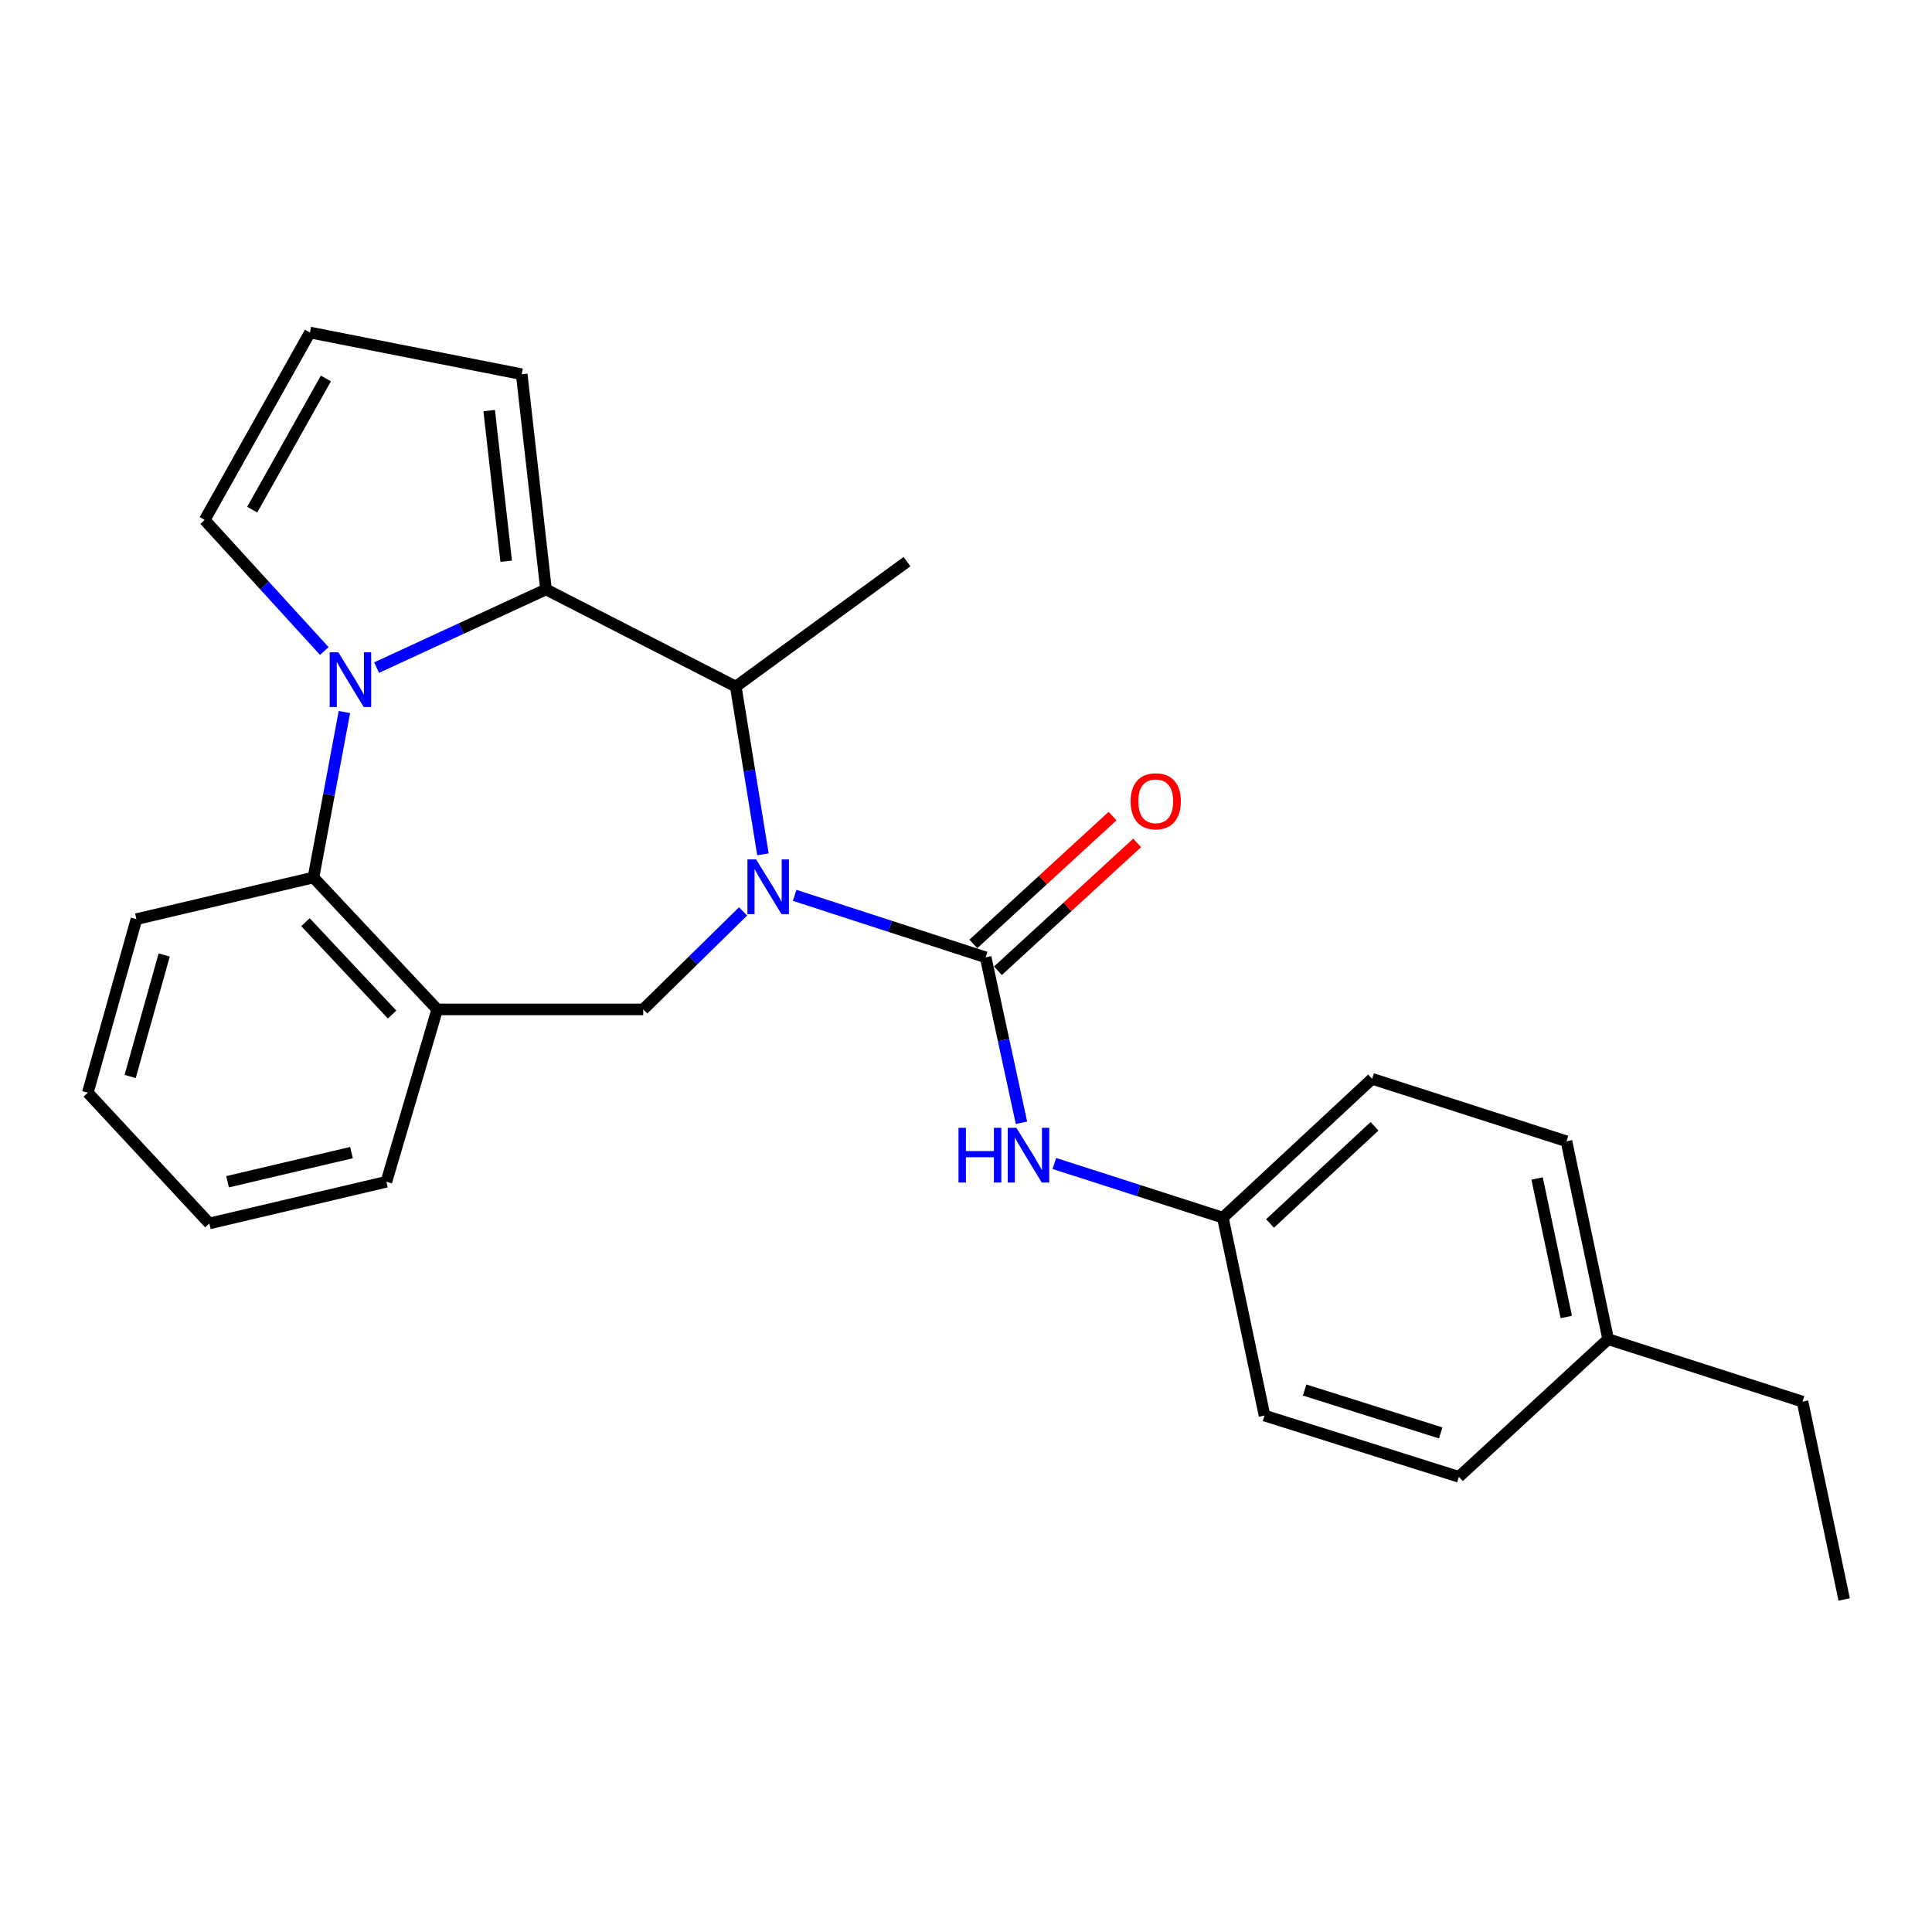 <?xml version='1.0' encoding='iso-8859-1'?>
<svg version='1.1' baseProfile='full'
              xmlns='http://www.w3.org/2000/svg'
                      xmlns:rdkit='http://www.rdkit.org/xml'
                      xmlns:xlink='http://www.w3.org/1999/xlink'
                  xml:space='preserve'
width='1000px' height='1000px' viewBox='0 0 1000 1000'>
<!-- END OF HEADER -->
<rect style='opacity:1.0;fill:#FFFFFF;stroke:none' width='1000' height='1000' x='0' y='0'> </rect>
<path class='bond-2' d='M 411.316,463.429 L 460.745,479.475' style='fill:none;fill-rule:evenodd;stroke:#0000FF;stroke-width:6px;stroke-linecap:butt;stroke-linejoin:miter;stroke-opacity:1' />
<path class='bond-2' d='M 460.745,479.475 L 510.173,495.52' style='fill:none;fill-rule:evenodd;stroke:#000000;stroke-width:6px;stroke-linecap:butt;stroke-linejoin:miter;stroke-opacity:1' />
<path class='bond-3' d='M 394.898,442.198 L 387.864,398.787' style='fill:none;fill-rule:evenodd;stroke:#0000FF;stroke-width:6px;stroke-linecap:butt;stroke-linejoin:miter;stroke-opacity:1' />
<path class='bond-3' d='M 387.864,398.787 L 380.83,355.375' style='fill:none;fill-rule:evenodd;stroke:#000000;stroke-width:6px;stroke-linecap:butt;stroke-linejoin:miter;stroke-opacity:1' />
<path class='bond-5' d='M 384.612,471.746 L 358.768,497.109' style='fill:none;fill-rule:evenodd;stroke:#0000FF;stroke-width:6px;stroke-linecap:butt;stroke-linejoin:miter;stroke-opacity:1' />
<path class='bond-5' d='M 358.768,497.109 L 332.925,522.471' style='fill:none;fill-rule:evenodd;stroke:#000000;stroke-width:6px;stroke-linecap:butt;stroke-linejoin:miter;stroke-opacity:1' />
<path class='bond-0' d='M 194.919,345.553 L 238.766,325.319' style='fill:none;fill-rule:evenodd;stroke:#0000FF;stroke-width:6px;stroke-linecap:butt;stroke-linejoin:miter;stroke-opacity:1' />
<path class='bond-0' d='M 238.766,325.319 L 282.613,305.084' style='fill:none;fill-rule:evenodd;stroke:#000000;stroke-width:6px;stroke-linecap:butt;stroke-linejoin:miter;stroke-opacity:1' />
<path class='bond-8' d='M 167.854,336.964 L 136.897,303.048' style='fill:none;fill-rule:evenodd;stroke:#0000FF;stroke-width:6px;stroke-linecap:butt;stroke-linejoin:miter;stroke-opacity:1' />
<path class='bond-8' d='M 136.897,303.048 L 105.94,269.132' style='fill:none;fill-rule:evenodd;stroke:#000000;stroke-width:6px;stroke-linecap:butt;stroke-linejoin:miter;stroke-opacity:1' />
<path class='bond-25' d='M 178.258,368.56 L 170.254,411.374' style='fill:none;fill-rule:evenodd;stroke:#0000FF;stroke-width:6px;stroke-linecap:butt;stroke-linejoin:miter;stroke-opacity:1' />
<path class='bond-25' d='M 170.254,411.374 L 162.249,454.189' style='fill:none;fill-rule:evenodd;stroke:#000000;stroke-width:6px;stroke-linecap:butt;stroke-linejoin:miter;stroke-opacity:1' />
<path class='bond-1' d='M 282.613,305.084 L 380.83,355.375' style='fill:none;fill-rule:evenodd;stroke:#000000;stroke-width:6px;stroke-linecap:butt;stroke-linejoin:miter;stroke-opacity:1' />
<path class='bond-9' d='M 282.613,305.084 L 270.032,193.69' style='fill:none;fill-rule:evenodd;stroke:#000000;stroke-width:6px;stroke-linecap:butt;stroke-linejoin:miter;stroke-opacity:1' />
<path class='bond-9' d='M 262.005,290.489 L 253.199,212.514' style='fill:none;fill-rule:evenodd;stroke:#000000;stroke-width:6px;stroke-linecap:butt;stroke-linejoin:miter;stroke-opacity:1' />
<path class='bond-7' d='M 510.173,495.52 L 519.441,538.327' style='fill:none;fill-rule:evenodd;stroke:#000000;stroke-width:6px;stroke-linecap:butt;stroke-linejoin:miter;stroke-opacity:1' />
<path class='bond-7' d='M 519.441,538.327 L 528.709,581.134' style='fill:none;fill-rule:evenodd;stroke:#0000FF;stroke-width:6px;stroke-linecap:butt;stroke-linejoin:miter;stroke-opacity:1' />
<path class='bond-10' d='M 516.546,502.458 L 552.568,469.369' style='fill:none;fill-rule:evenodd;stroke:#000000;stroke-width:6px;stroke-linecap:butt;stroke-linejoin:miter;stroke-opacity:1' />
<path class='bond-10' d='M 552.568,469.369 L 588.59,436.28' style='fill:none;fill-rule:evenodd;stroke:#FF0000;stroke-width:6px;stroke-linecap:butt;stroke-linejoin:miter;stroke-opacity:1' />
<path class='bond-10' d='M 503.801,488.583 L 539.823,455.495' style='fill:none;fill-rule:evenodd;stroke:#000000;stroke-width:6px;stroke-linecap:butt;stroke-linejoin:miter;stroke-opacity:1' />
<path class='bond-10' d='M 539.823,455.495 L 575.846,422.406' style='fill:none;fill-rule:evenodd;stroke:#FF0000;stroke-width:6px;stroke-linecap:butt;stroke-linejoin:miter;stroke-opacity:1' />
<path class='bond-18' d='M 380.83,355.375 L 469.469,290.693' style='fill:none;fill-rule:evenodd;stroke:#000000;stroke-width:6px;stroke-linecap:butt;stroke-linejoin:miter;stroke-opacity:1' />
<path class='bond-4' d='M 162.249,454.189 L 226.304,522.471' style='fill:none;fill-rule:evenodd;stroke:#000000;stroke-width:6px;stroke-linecap:butt;stroke-linejoin:miter;stroke-opacity:1' />
<path class='bond-4' d='M 158.117,477.32 L 202.955,525.118' style='fill:none;fill-rule:evenodd;stroke:#000000;stroke-width:6px;stroke-linecap:butt;stroke-linejoin:miter;stroke-opacity:1' />
<path class='bond-20' d='M 162.249,454.189 L 70.616,475.749' style='fill:none;fill-rule:evenodd;stroke:#000000;stroke-width:6px;stroke-linecap:butt;stroke-linejoin:miter;stroke-opacity:1' />
<path class='bond-6' d='M 332.925,522.471 L 226.304,522.471' style='fill:none;fill-rule:evenodd;stroke:#000000;stroke-width:6px;stroke-linecap:butt;stroke-linejoin:miter;stroke-opacity:1' />
<path class='bond-19' d='M 226.304,522.471 L 199.991,611.687' style='fill:none;fill-rule:evenodd;stroke:#000000;stroke-width:6px;stroke-linecap:butt;stroke-linejoin:miter;stroke-opacity:1' />
<path class='bond-12' d='M 545.723,602.215 L 589.334,616.235' style='fill:none;fill-rule:evenodd;stroke:#0000FF;stroke-width:6px;stroke-linecap:butt;stroke-linejoin:miter;stroke-opacity:1' />
<path class='bond-12' d='M 589.334,616.235 L 632.944,630.254' style='fill:none;fill-rule:evenodd;stroke:#000000;stroke-width:6px;stroke-linecap:butt;stroke-linejoin:miter;stroke-opacity:1' />
<path class='bond-26' d='M 105.94,269.132 L 160.428,172.119' style='fill:none;fill-rule:evenodd;stroke:#000000;stroke-width:6px;stroke-linecap:butt;stroke-linejoin:miter;stroke-opacity:1' />
<path class='bond-26' d='M 130.539,263.806 L 168.681,195.897' style='fill:none;fill-rule:evenodd;stroke:#000000;stroke-width:6px;stroke-linecap:butt;stroke-linejoin:miter;stroke-opacity:1' />
<path class='bond-11' d='M 270.032,193.69 L 160.428,172.119' style='fill:none;fill-rule:evenodd;stroke:#000000;stroke-width:6px;stroke-linecap:butt;stroke-linejoin:miter;stroke-opacity:1' />
<path class='bond-14' d='M 632.944,630.254 L 654.516,732.679' style='fill:none;fill-rule:evenodd;stroke:#000000;stroke-width:6px;stroke-linecap:butt;stroke-linejoin:miter;stroke-opacity:1' />
<path class='bond-15' d='M 632.944,630.254 L 710.207,558.392' style='fill:none;fill-rule:evenodd;stroke:#000000;stroke-width:6px;stroke-linecap:butt;stroke-linejoin:miter;stroke-opacity:1' />
<path class='bond-15' d='M 657.364,633.27 L 711.449,582.966' style='fill:none;fill-rule:evenodd;stroke:#000000;stroke-width:6px;stroke-linecap:butt;stroke-linejoin:miter;stroke-opacity:1' />
<path class='bond-13' d='M 832.382,693.157 L 810.81,590.733' style='fill:none;fill-rule:evenodd;stroke:#000000;stroke-width:6px;stroke-linecap:butt;stroke-linejoin:miter;stroke-opacity:1' />
<path class='bond-13' d='M 810.711,681.676 L 795.611,609.979' style='fill:none;fill-rule:evenodd;stroke:#000000;stroke-width:6px;stroke-linecap:butt;stroke-linejoin:miter;stroke-opacity:1' />
<path class='bond-21' d='M 832.382,693.157 L 932.985,725.478' style='fill:none;fill-rule:evenodd;stroke:#000000;stroke-width:6px;stroke-linecap:butt;stroke-linejoin:miter;stroke-opacity:1' />
<path class='bond-28' d='M 832.382,693.157 L 755.129,764.402' style='fill:none;fill-rule:evenodd;stroke:#000000;stroke-width:6px;stroke-linecap:butt;stroke-linejoin:miter;stroke-opacity:1' />
<path class='bond-16' d='M 654.516,732.679 L 755.129,764.402' style='fill:none;fill-rule:evenodd;stroke:#000000;stroke-width:6px;stroke-linecap:butt;stroke-linejoin:miter;stroke-opacity:1' />
<path class='bond-16' d='M 675.273,719.47 L 745.702,741.676' style='fill:none;fill-rule:evenodd;stroke:#000000;stroke-width:6px;stroke-linecap:butt;stroke-linejoin:miter;stroke-opacity:1' />
<path class='bond-17' d='M 710.207,558.392 L 810.81,590.733' style='fill:none;fill-rule:evenodd;stroke:#000000;stroke-width:6px;stroke-linecap:butt;stroke-linejoin:miter;stroke-opacity:1' />
<path class='bond-22' d='M 199.991,611.687 L 108.358,633.248' style='fill:none;fill-rule:evenodd;stroke:#000000;stroke-width:6px;stroke-linecap:butt;stroke-linejoin:miter;stroke-opacity:1' />
<path class='bond-22' d='M 181.931,596.582 L 117.788,611.675' style='fill:none;fill-rule:evenodd;stroke:#000000;stroke-width:6px;stroke-linecap:butt;stroke-linejoin:miter;stroke-opacity:1' />
<path class='bond-27' d='M 70.616,475.749 L 45.455,565.572' style='fill:none;fill-rule:evenodd;stroke:#000000;stroke-width:6px;stroke-linecap:butt;stroke-linejoin:miter;stroke-opacity:1' />
<path class='bond-27' d='M 84.983,494.304 L 67.37,557.18' style='fill:none;fill-rule:evenodd;stroke:#000000;stroke-width:6px;stroke-linecap:butt;stroke-linejoin:miter;stroke-opacity:1' />
<path class='bond-24' d='M 932.985,725.478 L 954.545,827.881' style='fill:none;fill-rule:evenodd;stroke:#000000;stroke-width:6px;stroke-linecap:butt;stroke-linejoin:miter;stroke-opacity:1' />
<path class='bond-23' d='M 108.358,633.248 L 45.455,565.572' style='fill:none;fill-rule:evenodd;stroke:#000000;stroke-width:6px;stroke-linecap:butt;stroke-linejoin:miter;stroke-opacity:1' />
<path  class='atom-0' d='M 391.358 444.822
L 400.638 459.822
Q 401.558 461.302, 403.038 463.982
Q 404.518 466.662, 404.598 466.822
L 404.598 444.822
L 408.358 444.822
L 408.358 473.142
L 404.478 473.142
L 394.518 456.742
Q 393.358 454.822, 392.118 452.622
Q 390.918 450.422, 390.558 449.742
L 390.558 473.142
L 386.878 473.142
L 386.878 444.822
L 391.358 444.822
' fill='#0000FF'/>
<path  class='atom-1' d='M 175.132 337.636
L 184.412 352.636
Q 185.332 354.116, 186.812 356.796
Q 188.292 359.476, 188.372 359.636
L 188.372 337.636
L 192.132 337.636
L 192.132 365.956
L 188.252 365.956
L 178.292 349.556
Q 177.132 347.636, 175.892 345.436
Q 174.692 343.236, 174.332 342.556
L 174.332 365.956
L 170.652 365.956
L 170.652 337.636
L 175.132 337.636
' fill='#0000FF'/>
<path  class='atom-8' d='M 496.121 583.753
L 499.961 583.753
L 499.961 595.793
L 514.441 595.793
L 514.441 583.753
L 518.281 583.753
L 518.281 612.073
L 514.441 612.073
L 514.441 598.993
L 499.961 598.993
L 499.961 612.073
L 496.121 612.073
L 496.121 583.753
' fill='#0000FF'/>
<path  class='atom-8' d='M 526.081 583.753
L 535.361 598.753
Q 536.281 600.233, 537.761 602.913
Q 539.241 605.593, 539.321 605.753
L 539.321 583.753
L 543.081 583.753
L 543.081 612.073
L 539.201 612.073
L 529.241 595.673
Q 528.081 593.753, 526.841 591.553
Q 525.641 589.353, 525.281 588.673
L 525.281 612.073
L 521.601 612.073
L 521.601 583.753
L 526.081 583.753
' fill='#0000FF'/>
<path  class='atom-11' d='M 585.206 414.737
Q 585.206 407.937, 588.566 404.137
Q 591.926 400.337, 598.206 400.337
Q 604.486 400.337, 607.846 404.137
Q 611.206 407.937, 611.206 414.737
Q 611.206 421.617, 607.806 425.537
Q 604.406 429.417, 598.206 429.417
Q 591.966 429.417, 588.566 425.537
Q 585.206 421.657, 585.206 414.737
M 598.206 426.217
Q 602.526 426.217, 604.846 423.337
Q 607.206 420.417, 607.206 414.737
Q 607.206 409.177, 604.846 406.377
Q 602.526 403.537, 598.206 403.537
Q 593.886 403.537, 591.526 406.337
Q 589.206 409.137, 589.206 414.737
Q 589.206 420.457, 591.526 423.337
Q 593.886 426.217, 598.206 426.217
' fill='#FF0000'/>
</svg>
